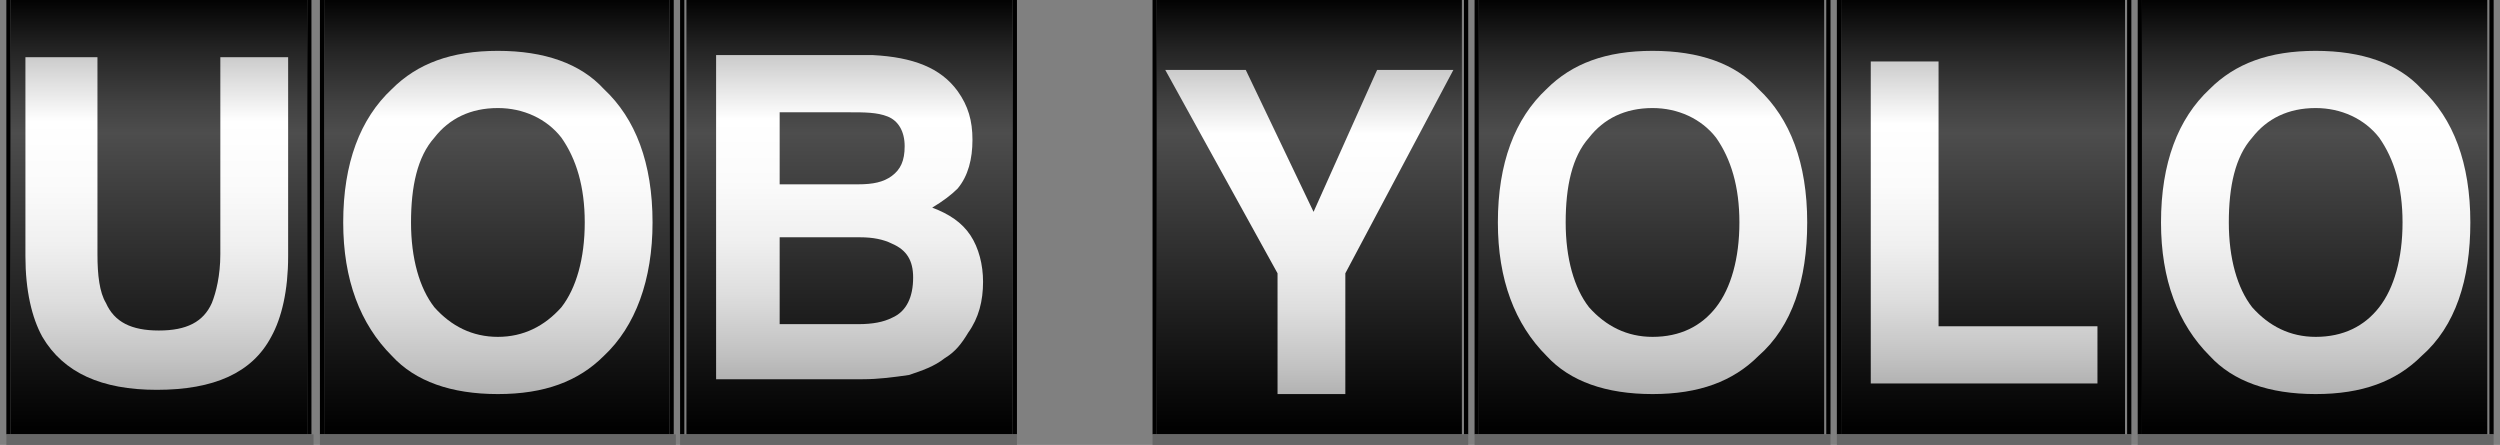 <?xml version="1.0" encoding="utf-8"?>
<!-- Generator: Adobe Illustrator 21.1.0, SVG Export Plug-In . SVG Version: 6.00 Build 0)  -->
<svg version="1.1" id="Layer_1" xmlns="http://www.w3.org/2000/svg" xmlns:xlink="http://www.w3.org/1999/xlink" x="0px" y="0px"
	 viewBox="0 0 118 21" style="enable-background:new 0 0 118 21;" width="118" xml:space="preserve">
<rect x="0" y="0" width="118" height="21" fill="#808080" stroke="none"/>
<g>
	<g>
		<g>
			<linearGradient id="SVGID_1_" gradientUnits="userSpaceOnUse" x1="93.647" y1="-0.165" x2="93.647" y2="20.395">
				<stop  offset="0" style="stop-color:#000000"/>
				<stop  offset="0.118" style="stop-color:#232323"/>
				<stop  offset="0.243" style="stop-color:#414141"/>
				<stop  offset="0.314" style="stop-color:#4D4D4D"/>
				<stop  offset="1" style="stop-color:#000000"/>
			</linearGradient>
			<rect x="86.9" y="0" style="fill:url(#SVGID_1_);" width="13.4" height="20.5"/>
			<rect x="86.7" y="0" width="0.2" height="20.5"/>
			<rect x="100.4" y="0" width="0.2" height="20.5"/>
			<rect x="86.7" y="20.5" style="fill:#666666;" width="13.9" height="0.5"/>
		</g>
		<linearGradient id="SVGID_2_" gradientUnits="userSpaceOnUse" x1="93.648" y1="2.855" x2="93.648" y2="18.145">
			<stop  offset="0" style="stop-color:#CBCBCB"/>
			<stop  offset="0.196" style="stop-color:#FFFFFF"/>
			<stop  offset="0.386" style="stop-color:#FBFBFB"/>
			<stop  offset="0.567" style="stop-color:#F0F0F0"/>
			<stop  offset="0.743" style="stop-color:#DDDDDD"/>
			<stop  offset="0.916" style="stop-color:#C2C2C2"/>
			<stop  offset="1" style="stop-color:#B2B2B2"/>
		</linearGradient>
		<path style="fill:url(#SVGID_2_);" d="M88.3,2.9h3.2v12.5H99v2.7H88.3V2.9z"/>
	</g>
	<g>
		<g>
			<linearGradient id="SVGID_3_" gradientUnits="userSpaceOnUse" x1="77.998" y1="-0.165" x2="77.998" y2="20.395">
				<stop  offset="0" style="stop-color:#000000"/>
				<stop  offset="0.118" style="stop-color:#232323"/>
				<stop  offset="0.243" style="stop-color:#414141"/>
				<stop  offset="0.314" style="stop-color:#4D4D4D"/>
				<stop  offset="1" style="stop-color:#000000"/>
			</linearGradient>
			<rect x="69.8" y="0" style="fill:url(#SVGID_3_);" width="16.3" height="20.5"/>
			<rect x="69.6" y="0" width="0.2" height="20.5"/>
			<rect x="86.2" y="0" width="0.2" height="20.5"/>
			<rect x="69.6" y="20.5" style="fill:#666666;" width="16.8" height="0.5"/>
		</g>
		<linearGradient id="SVGID_4_" gradientUnits="userSpaceOnUse" x1="77.998" y1="2.404" x2="77.998" y2="18.596">
			<stop  offset="0" style="stop-color:#CBCBCB"/>
			<stop  offset="0.196" style="stop-color:#FFFFFF"/>
			<stop  offset="0.386" style="stop-color:#FBFBFB"/>
			<stop  offset="0.567" style="stop-color:#F0F0F0"/>
			<stop  offset="0.743" style="stop-color:#DDDDDD"/>
			<stop  offset="0.916" style="stop-color:#C2C2C2"/>
			<stop  offset="1" style="stop-color:#B2B2B2"/>
		</linearGradient>
		<path style="fill:url(#SVGID_4_);" d="M83,16.8c-1.2,1.2-2.8,1.8-5,1.8s-3.9-0.6-5-1.8c-1.5-1.5-2.3-3.6-2.3-6.3
			c0-2.8,0.8-4.9,2.3-6.3c1.2-1.2,2.8-1.8,5-1.8s3.9,0.6,5,1.8c1.5,1.4,2.3,3.5,2.3,6.3C85.3,13.2,84.6,15.4,83,16.8z M81,14.5
			c0.7-0.9,1.1-2.3,1.1-4c0-1.7-0.4-3-1.1-4c-0.7-0.9-1.8-1.4-3-1.4c-1.3,0-2.3,0.5-3,1.4c-0.8,0.9-1.1,2.3-1.1,4
			c0,1.7,0.4,3.1,1.1,4c0.8,0.9,1.8,1.4,3,1.4C79.3,15.9,80.3,15.4,81,14.5z"/>
	</g>
	<g>
		<g>
			<linearGradient id="SVGID_5_" gradientUnits="userSpaceOnUse" x1="109.297" y1="-0.165" x2="109.297" y2="20.395">
				<stop  offset="0" style="stop-color:#000000"/>
				<stop  offset="0.118" style="stop-color:#232323"/>
				<stop  offset="0.243" style="stop-color:#414141"/>
				<stop  offset="0.314" style="stop-color:#4D4D4D"/>
				<stop  offset="1" style="stop-color:#000000"/>
			</linearGradient>
			<rect x="101.1" y="0" style="fill:url(#SVGID_5_);" width="16.3" height="20.5"/>
			<rect x="100.9" y="0" width="0.2" height="20.5"/>
			<rect x="117.5" y="0" width="0.2" height="20.5"/>
			<rect x="100.9" y="20.5" style="fill:#666666;" width="16.8" height="0.5"/>
		</g>
		<linearGradient id="SVGID_6_" gradientUnits="userSpaceOnUse" x1="109.297" y1="2.404" x2="109.297" y2="18.596">
			<stop  offset="0" style="stop-color:#CBCBCB"/>
			<stop  offset="0.196" style="stop-color:#FFFFFF"/>
			<stop  offset="0.386" style="stop-color:#FBFBFB"/>
			<stop  offset="0.567" style="stop-color:#F0F0F0"/>
			<stop  offset="0.743" style="stop-color:#DDDDDD"/>
			<stop  offset="0.916" style="stop-color:#C2C2C2"/>
			<stop  offset="1" style="stop-color:#B2B2B2"/>
		</linearGradient>
		<path style="fill:url(#SVGID_6_);" d="M114.3,16.8c-1.2,1.2-2.8,1.8-5,1.8c-2.2,0-3.9-0.6-5-1.8c-1.5-1.5-2.3-3.6-2.3-6.3
			c0-2.8,0.8-4.9,2.3-6.3c1.2-1.2,2.8-1.8,5-1.8c2.2,0,3.9,0.6,5,1.8c1.5,1.4,2.3,3.5,2.3,6.3C116.6,13.2,115.9,15.4,114.3,16.8z
			 M112.3,14.5c0.7-0.9,1.1-2.3,1.1-4c0-1.7-0.4-3-1.1-4c-0.7-0.9-1.8-1.4-3-1.4c-1.3,0-2.3,0.5-3,1.4c-0.8,0.9-1.1,2.3-1.1,4
			c0,1.7,0.4,3.1,1.1,4c0.8,0.9,1.8,1.4,3,1.4C110.6,15.9,111.6,15.4,112.3,14.5z"/>
	</g>
	<g>
		<g>
			<linearGradient id="SVGID_7_" gradientUnits="userSpaceOnUse" x1="61.861" y1="-0.165" x2="61.861" y2="20.395">
				<stop  offset="0" style="stop-color:#000000"/>
				<stop  offset="0.118" style="stop-color:#232323"/>
				<stop  offset="0.243" style="stop-color:#414141"/>
				<stop  offset="0.314" style="stop-color:#4D4D4D"/>
				<stop  offset="1" style="stop-color:#000000"/>
			</linearGradient>
			<rect x="54.6" y="0" style="fill:url(#SVGID_7_);" width="14.4" height="20.5"/>
			<rect x="54.4" y="0" width="0.2" height="20.5"/>
			<rect x="69.1" y="0" width="0.2" height="20.5"/>
			<rect x="54.4" y="20.5" style="fill:#666666;" width="14.9" height="0.5"/>
		</g>
		<linearGradient id="SVGID_8_" gradientUnits="userSpaceOnUse" x1="61.861" y1="3.322" x2="61.861" y2="18.611">
			<stop  offset="0" style="stop-color:#CBCBCB"/>
			<stop  offset="0.196" style="stop-color:#FFFFFF"/>
			<stop  offset="0.386" style="stop-color:#FBFBFB"/>
			<stop  offset="0.567" style="stop-color:#F0F0F0"/>
			<stop  offset="0.743" style="stop-color:#DDDDDD"/>
			<stop  offset="0.916" style="stop-color:#C2C2C2"/>
			<stop  offset="1" style="stop-color:#B2B2B2"/>
		</linearGradient>
		<path style="fill:url(#SVGID_8_);" d="M65,3.3h3.6l-5.1,9.6v5.7h-3.2v-5.7l-5.3-9.6h3.8L62,10L65,3.3z"/>
	</g>
	<g>
		<g>
			<linearGradient id="SVGID_9_" gradientUnits="userSpaceOnUse" x1="40.077" y1="-0.165" x2="40.077" y2="20.395">
				<stop  offset="0" style="stop-color:#000000"/>
				<stop  offset="0.118" style="stop-color:#232323"/>
				<stop  offset="0.243" style="stop-color:#414141"/>
				<stop  offset="0.314" style="stop-color:#4D4D4D"/>
				<stop  offset="1" style="stop-color:#000000"/>
			</linearGradient>
			<rect x="32.4" style="fill:url(#SVGID_9_);" width="15.4" height="20.5"/>
			<rect x="32.1" width="0.2" height="20.5"/>
			<rect x="47.8" width="0.2" height="20.5"/>
			<rect x="32.1" y="20.5" style="fill:#666666;" width="15.9" height="0.5"/>
		</g>
		<linearGradient id="SVGID_10_" gradientUnits="userSpaceOnUse" x1="40.077" y1="2.624" x2="40.077" y2="17.914">
			<stop  offset="0" style="stop-color:#CBCBCB"/>
			<stop  offset="0.196" style="stop-color:#FFFFFF"/>
			<stop  offset="0.386" style="stop-color:#FBFBFB"/>
			<stop  offset="0.567" style="stop-color:#F0F0F0"/>
			<stop  offset="0.743" style="stop-color:#DDDDDD"/>
			<stop  offset="0.916" style="stop-color:#C2C2C2"/>
			<stop  offset="1" style="stop-color:#B2B2B2"/>
		</linearGradient>
		<path style="fill:url(#SVGID_10_);" d="M45.2,4.3c0.5,0.7,0.7,1.4,0.7,2.3c0,0.9-0.2,1.7-0.7,2.3c-0.3,0.3-0.7,0.6-1.2,0.9
			c0.8,0.3,1.4,0.7,1.8,1.3c0.4,0.6,0.6,1.4,0.6,2.2c0,0.9-0.2,1.7-0.7,2.4c-0.3,0.5-0.6,0.9-1.1,1.2c-0.5,0.4-1.1,0.6-1.7,0.8
			c-0.7,0.1-1.4,0.2-2.2,0.2h-6.9V2.6h7.4C43.1,2.7,44.4,3.2,45.2,4.3z M36.8,5.3v3.4h3.7c0.7,0,1.2-0.1,1.6-0.4
			c0.4-0.3,0.6-0.7,0.6-1.4c0-0.7-0.3-1.2-0.8-1.4c-0.5-0.2-1.1-0.2-1.8-0.2H36.8z M36.8,11.2v4.1h3.7c0.7,0,1.2-0.1,1.6-0.3
			c0.7-0.3,1-1,1-1.9c0-0.8-0.3-1.3-1-1.6c-0.4-0.2-0.9-0.3-1.5-0.3H36.8z"/>
	</g>
	<g>
		<g>
			<linearGradient id="SVGID_11_" gradientUnits="userSpaceOnUse" x1="23.451" y1="-0.165" x2="23.451" y2="20.395">
				<stop  offset="0" style="stop-color:#000000"/>
				<stop  offset="0.118" style="stop-color:#232323"/>
				<stop  offset="0.243" style="stop-color:#414141"/>
				<stop  offset="0.314" style="stop-color:#4D4D4D"/>
				<stop  offset="1" style="stop-color:#000000"/>
			</linearGradient>
			<rect x="15.3" style="fill:url(#SVGID_11_);" width="16.3" height="20.5"/>
			<rect x="15.1" width="0.2" height="20.5"/>
			<rect x="31.6" width="0.2" height="20.5"/>
			<rect x="15.1" y="20.5" style="fill:#666666;" width="16.8" height="0.5"/>
		</g>
		<linearGradient id="SVGID_12_" gradientUnits="userSpaceOnUse" x1="23.451" y1="2.404" x2="23.451" y2="18.596">
			<stop  offset="0" style="stop-color:#CBCBCB"/>
			<stop  offset="0.196" style="stop-color:#FFFFFF"/>
			<stop  offset="0.386" style="stop-color:#FBFBFB"/>
			<stop  offset="0.567" style="stop-color:#F0F0F0"/>
			<stop  offset="0.743" style="stop-color:#DDDDDD"/>
			<stop  offset="0.916" style="stop-color:#C2C2C2"/>
			<stop  offset="1" style="stop-color:#B2B2B2"/>
		</linearGradient>
		<path style="fill:url(#SVGID_12_);" d="M28.5,16.8c-1.2,1.2-2.8,1.8-5,1.8s-3.9-0.6-5-1.8c-1.5-1.5-2.3-3.6-2.3-6.3
			c0-2.8,0.8-4.9,2.3-6.3c1.2-1.2,2.8-1.8,5-1.8s3.9,0.6,5,1.8c1.5,1.4,2.3,3.5,2.3,6.3C30.8,13.2,30,15.4,28.5,16.8z M26.5,14.5
			c0.7-0.9,1.1-2.3,1.1-4c0-1.7-0.4-3-1.1-4c-0.7-0.9-1.8-1.4-3-1.4c-1.3,0-2.3,0.5-3,1.4c-0.8,0.9-1.1,2.3-1.1,4
			c0,1.7,0.4,3.1,1.1,4c0.8,0.9,1.8,1.4,3,1.4C24.7,15.9,25.7,15.4,26.5,14.5z"/>
	</g>
	<g>
		<g>
			<linearGradient id="SVGID_13_" gradientUnits="userSpaceOnUse" x1="7.535" y1="-0.165" x2="7.535" y2="20.395">
				<stop  offset="0" style="stop-color:#000000"/>
				<stop  offset="0.118" style="stop-color:#232323"/>
				<stop  offset="0.243" style="stop-color:#414141"/>
				<stop  offset="0.314" style="stop-color:#4D4D4D"/>
				<stop  offset="1" style="stop-color:#000000"/>
			</linearGradient>
			<rect x="0.5" style="fill:url(#SVGID_13_);" width="14" height="20.5"/>
			<rect x="0.3" width="0.2" height="20.5"/>
			<rect x="14.5" width="0.2" height="20.5"/>
			<rect x="0.3" y="20.5" style="fill:#666666;" width="14.5" height="0.5"/>
		</g>
		<linearGradient id="SVGID_14_" gradientUnits="userSpaceOnUse" x1="7.535" y1="2.659" x2="7.535" y2="18.341">
			<stop  offset="0" style="stop-color:#CBCBCB"/>
			<stop  offset="0.196" style="stop-color:#FFFFFF"/>
			<stop  offset="0.386" style="stop-color:#FBFBFB"/>
			<stop  offset="0.567" style="stop-color:#F0F0F0"/>
			<stop  offset="0.743" style="stop-color:#DDDDDD"/>
			<stop  offset="0.916" style="stop-color:#C2C2C2"/>
			<stop  offset="1" style="stop-color:#B2B2B2"/>
		</linearGradient>
		<path style="fill:url(#SVGID_14_);" d="M1.4,2.7h3.2V12c0,1,0.1,1.8,0.4,2.3c0.4,0.9,1.2,1.3,2.5,1.3c1.3,0,2.1-0.4,2.5-1.3
			c0.2-0.5,0.4-1.3,0.4-2.3V2.7h3.2v9.4c0,1.6-0.3,2.9-0.8,3.8c-0.9,1.7-2.7,2.5-5.4,2.5c-2.6,0-4.4-0.8-5.4-2.5
			c-0.5-0.9-0.8-2.2-0.8-3.8V2.7z"/>
	</g>
</g>
</svg>
